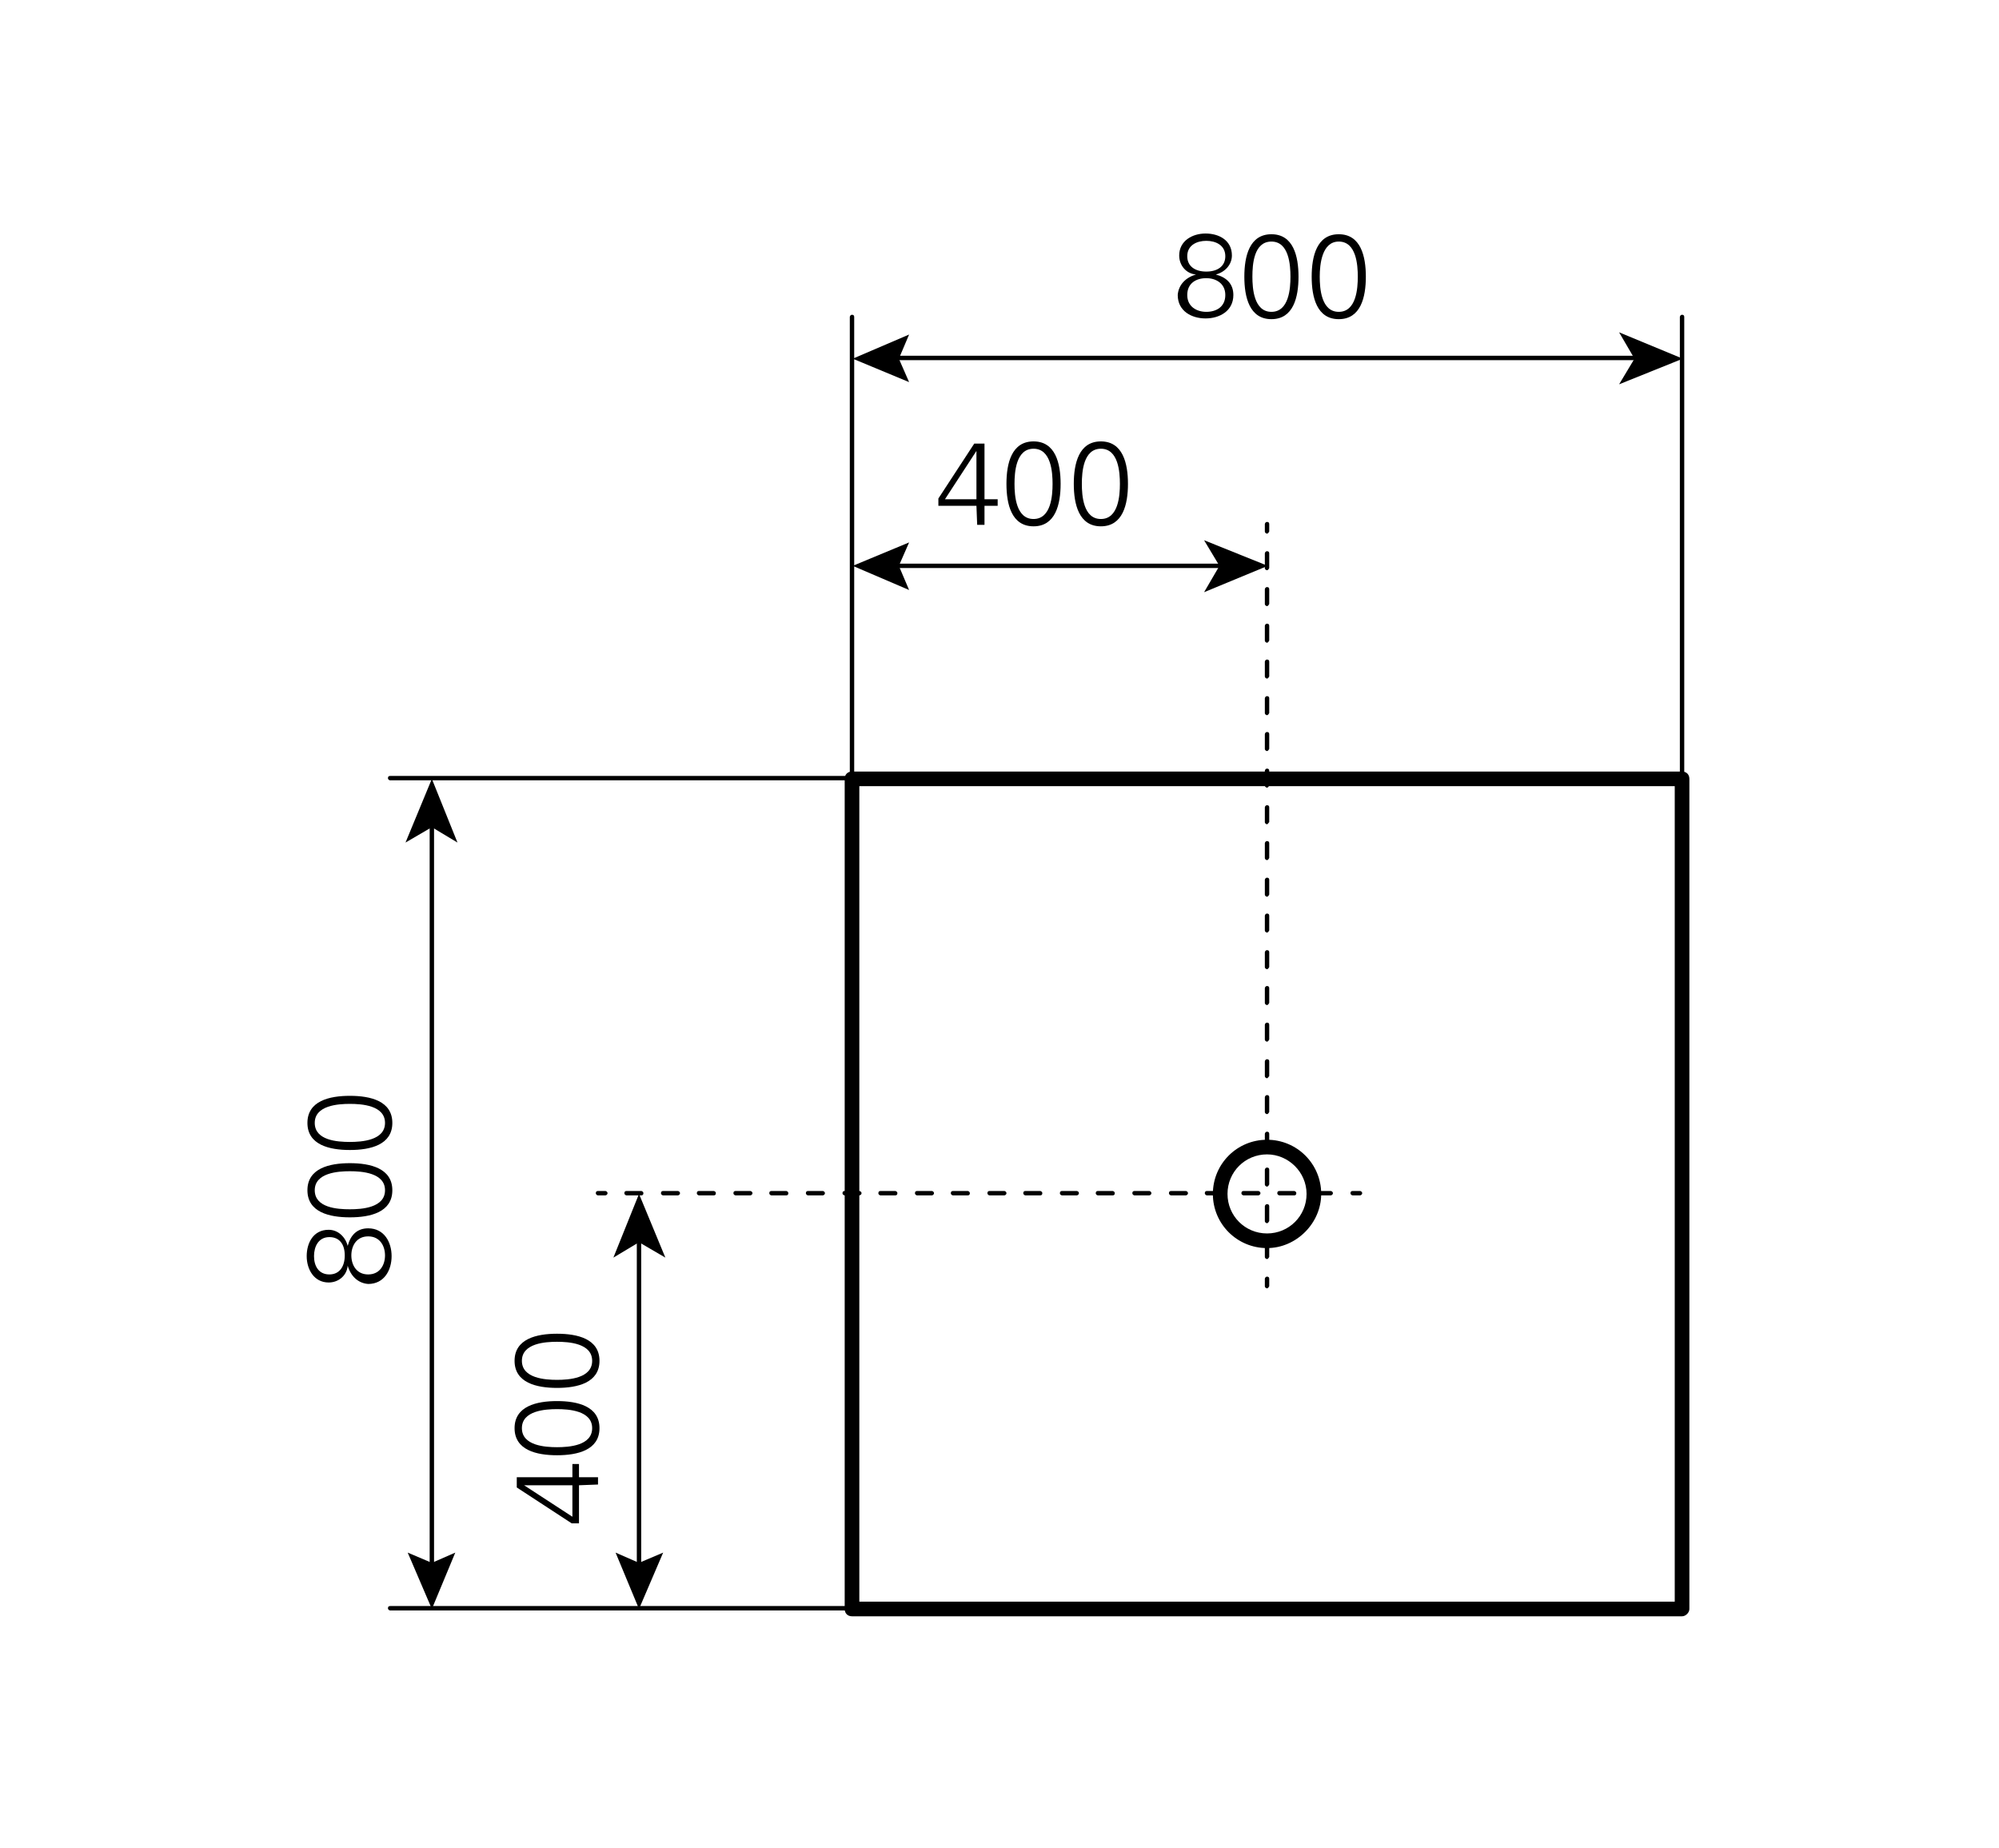 <?xml version="1.0" encoding="utf-8"?>
<!-- Generator: Adobe Illustrator 23.0.2, SVG Export Plug-In . SVG Version: 6.00 Build 0)  -->
<svg version="1.1" id="Ebene_1" xmlns="http://www.w3.org/2000/svg" xmlns:xlink="http://www.w3.org/1999/xlink" x="0px" y="0px"
	 viewBox="0 0 273.1 252.5" style="enable-background:new 0 0 273.1 252.5;" xml:space="preserve">
<g>
	<path d="M173.1,170.5c-4.1,0-7.4-3.3-7.4-7.4c0-4.1,3.3-7.4,7.4-7.4s7.4,3.3,7.4,7.4C180.5,167.1,177.1,170.5,173.1,170.5z
		 M173.1,157.7c-3,0-5.4,2.4-5.4,5.4s2.4,5.4,5.4,5.4s5.4-2.4,5.4-5.4C178.5,160.1,176,157.7,173.1,157.7z"/>
</g>
<g>
	<g>
		<path d="M59,214.8c-0.1,0-0.3-0.1-0.3-0.3v-102c0-0.1,0.1-0.3,0.3-0.3s0.3,0.1,0.3,0.3v102C59.2,214.7,59.1,214.8,59,214.8z"/>
	</g>
	<g>
		<g>
			<polygon points="59,106.4 55.4,115.1 59,113 62.5,115.1 			"/>
		</g>
	</g>
	<g>
		<g>
			<polygon points="55.7,212.1 59,213.5 62.2,212.1 59,219.8 			"/>
		</g>
	</g>
</g>
<g>
	<g>
		<path d="M87.3,214.8c-0.1,0-0.3-0.1-0.3-0.3v-45.3c0-0.1,0.1-0.3,0.3-0.3c0.2,0,0.3,0.1,0.3,0.3v45.3
			C87.6,214.7,87.5,214.8,87.3,214.8z"/>
	</g>
	<g>
		<g>
			<polygon points="87.3,163.1 83.8,171.8 87.3,169.7 90.9,171.8 			"/>
		</g>
	</g>
	<g>
		<g>
			<polygon points="84.1,212.1 87.3,213.5 90.6,212.1 87.3,219.8 			"/>
		</g>
	</g>
</g>
<g>
	<path d="M47.5,172.9c-0.1,1.3-1.2,2.3-2.6,2.3c-2,0-3-1.8-3-3.6s0.9-3.6,3-3.6c1.3,0,2.3,1,2.6,2.2l0,0l0,0
		c0.4-1.5,1.3-2.4,2.8-2.4c2.2,0,3.2,1.9,3.2,3.8c0,1.9-1,3.8-3.2,3.8C48.9,175.3,47.9,174.3,47.5,172.9L47.5,172.9z M45,174.1
		c1.4,0,2.1-1.1,2.1-2.6S46.4,169,45,169c-1.5,0-2.1,1.3-2.1,2.6S43.5,174.1,45,174.1z M50.3,168.9c-1.6,0-2.3,1.3-2.3,2.6
		s0.7,2.6,2.3,2.6s2.3-1.3,2.3-2.6S51.9,168.9,50.3,168.9z"/>
	<path d="M47.8,158.9c2.8,0,5.8,0.7,5.8,3.7s-3,3.7-5.8,3.7s-5.8-0.7-5.8-3.7S45,158.9,47.8,158.9z M47.8,165.2
		c1.6,0,4.8-0.2,4.8-2.6c0-2.4-3.2-2.6-4.8-2.6s-4.8,0.2-4.8,2.6S46.1,165.2,47.8,165.2z"/>
	<path d="M47.8,149.7c2.8,0,5.8,0.7,5.8,3.7s-3,3.7-5.8,3.7s-5.8-0.7-5.8-3.7S45,149.7,47.8,149.7z M47.8,156c1.6,0,4.8-0.2,4.8-2.6
		c0-2.4-3.2-2.6-4.8-2.6S43,151,43,153.4S46.1,156,47.8,156z"/>
</g>
<g>
	<path d="M229.8,220.8H116.4c-0.6,0-1-0.4-1-1V106.4c0-0.6,0.4-1,1-1h113.4c0.6,0,1,0.4,1,1v113.4
		C230.8,220.3,230.3,220.8,229.8,220.8z M117.4,218.8h111.4V107.4H117.4V218.8z"/>
</g>
<g>
	<path d="M116.4,106.6H53.3c-0.1,0-0.3-0.1-0.3-0.3s0.1-0.3,0.3-0.3h63.1c0.1,0,0.3,0.1,0.3,0.3S116.5,106.6,116.4,106.6z"/>
</g>
<g>
	<g>
		<path d="M185.8,163.3h-1c-0.1,0-0.3-0.1-0.3-0.3s0.1-0.3,0.3-0.3h1c0.1,0,0.3,0.1,0.3,0.3S185.9,163.3,185.8,163.3z"/>
	</g>
	<g>
		<path d="M181.8,163.3h-2c-0.1,0-0.3-0.1-0.3-0.3s0.1-0.3,0.3-0.3h2c0.1,0,0.3,0.1,0.3,0.3S181.9,163.3,181.8,163.3z M176.8,163.3
			h-2c-0.1,0-0.3-0.1-0.3-0.3s0.1-0.3,0.3-0.3h2c0.1,0,0.3,0.1,0.3,0.3S177,163.3,176.8,163.3z M171.9,163.3h-2
			c-0.1,0-0.3-0.1-0.3-0.3s0.1-0.3,0.3-0.3h2c0.1,0,0.3,0.1,0.3,0.3S172,163.3,171.9,163.3z M166.9,163.3h-2c-0.1,0-0.3-0.1-0.3-0.3
			s0.1-0.3,0.3-0.3h2c0.1,0,0.3,0.1,0.3,0.3S167.1,163.3,166.9,163.3z M162,163.3h-2c-0.1,0-0.3-0.1-0.3-0.3s0.1-0.3,0.3-0.3h2
			c0.1,0,0.3,0.1,0.3,0.3S162.1,163.3,162,163.3z M157,163.3h-2c-0.1,0-0.3-0.1-0.3-0.3s0.1-0.3,0.3-0.3h2c0.1,0,0.3,0.1,0.3,0.3
			S157.1,163.3,157,163.3z M152,163.3h-2c-0.1,0-0.3-0.1-0.3-0.3s0.1-0.3,0.3-0.3h2c0.1,0,0.3,0.1,0.3,0.3S152.2,163.3,152,163.3z
			 M147.1,163.3h-2c-0.1,0-0.3-0.1-0.3-0.3s0.1-0.3,0.3-0.3h2c0.1,0,0.3,0.1,0.3,0.3S147.2,163.3,147.1,163.3z M142.1,163.3h-2
			c-0.1,0-0.3-0.1-0.3-0.3s0.1-0.3,0.3-0.3h2c0.1,0,0.3,0.1,0.3,0.3S142.3,163.3,142.1,163.3z M137.2,163.3h-2
			c-0.1,0-0.3-0.1-0.3-0.3s0.1-0.3,0.3-0.3h2c0.1,0,0.3,0.1,0.3,0.3S137.3,163.3,137.2,163.3z M132.2,163.3h-2
			c-0.1,0-0.3-0.1-0.3-0.3s0.1-0.3,0.3-0.3h2c0.1,0,0.3,0.1,0.3,0.3S132.4,163.3,132.2,163.3z M127.3,163.3h-2
			c-0.1,0-0.3-0.1-0.3-0.3s0.1-0.3,0.3-0.3h2c0.1,0,0.3,0.1,0.3,0.3S127.4,163.3,127.3,163.3z M122.3,163.3h-2
			c-0.1,0-0.3-0.1-0.3-0.3s0.1-0.3,0.3-0.3h2c0.1,0,0.3,0.1,0.3,0.3S122.5,163.3,122.3,163.3z M117.4,163.3h-2
			c-0.1,0-0.3-0.1-0.3-0.3s0.1-0.3,0.3-0.3h2c0.1,0,0.3,0.1,0.3,0.3S117.5,163.3,117.4,163.3z M112.4,163.3h-2
			c-0.1,0-0.3-0.1-0.3-0.3s0.1-0.3,0.3-0.3h2c0.1,0,0.3,0.1,0.3,0.3S112.5,163.3,112.4,163.3z M107.4,163.3h-2
			c-0.1,0-0.3-0.1-0.3-0.3s0.1-0.3,0.3-0.3h2c0.1,0,0.3,0.1,0.3,0.3S107.6,163.3,107.4,163.3z M102.5,163.3h-2
			c-0.1,0-0.3-0.1-0.3-0.3s0.1-0.3,0.3-0.3h2c0.1,0,0.3,0.1,0.3,0.3S102.6,163.3,102.5,163.3z M97.5,163.3h-2
			c-0.1,0-0.3-0.1-0.3-0.3s0.1-0.3,0.3-0.3h2c0.1,0,0.3,0.1,0.3,0.3S97.7,163.3,97.5,163.3z M92.6,163.3h-2c-0.1,0-0.3-0.1-0.3-0.3
			s0.1-0.3,0.3-0.3h2c0.1,0,0.3,0.1,0.3,0.3S92.7,163.3,92.6,163.3z M87.6,163.3h-2c-0.1,0-0.3-0.1-0.3-0.3s0.1-0.3,0.3-0.3h2
			c0.1,0,0.3,0.1,0.3,0.3S87.8,163.3,87.6,163.3z"/>
	</g>
	<g>
		<path d="M82.7,163.3h-1c-0.1,0-0.3-0.1-0.3-0.3s0.1-0.3,0.3-0.3h1c0.1,0,0.3,0.1,0.3,0.3S82.8,163.3,82.7,163.3z"/>
	</g>
</g>
<g>
	<path d="M115.7,220H53.3c-0.1,0-0.3-0.1-0.3-0.3s0.1-0.3,0.3-0.3h62.4c0.1,0,0.3,0.1,0.3,0.3S115.8,220,115.7,220z"/>
</g>
<g>
	<g>
		<path d="M223.7,49.2h-102c-0.1,0-0.3-0.1-0.3-0.3s0.1-0.3,0.3-0.3h102c0.1,0,0.3,0.1,0.3,0.3C224,49.1,223.9,49.2,223.7,49.2z"/>
	</g>
	<g>
		<g>
			<polygon points="229.9,49 221.2,45.4 223.3,49 221.2,52.5 			"/>
		</g>
	</g>
	<g>
		<g>
			<polygon points="124.2,45.7 122.8,49 124.2,52.2 116.5,49 			"/>
		</g>
	</g>
</g>
<g>
	<g>
		<path d="M167.1,77.6h-45.3c-0.1,0-0.3-0.1-0.3-0.3c0-0.2,0.1-0.3,0.3-0.3h45.3c0.1,0,0.3,0.1,0.3,0.3
			C167.4,77.5,167.2,77.6,167.1,77.6z"/>
	</g>
	<g>
		<g>
			<polygon points="173.2,77.3 164.5,73.8 166.6,77.3 164.5,80.9 			"/>
		</g>
	</g>
	<g>
		<g>
			<polygon points="124.2,74.1 122.8,77.3 124.2,80.6 116.5,77.3 			"/>
		</g>
	</g>
</g>
<g>
	<path d="M163.4,37.5c-1.3-0.1-2.3-1.2-2.3-2.6c0-2,1.8-3,3.6-3s3.6,0.9,3.6,3c0,1.3-1,2.3-2.2,2.6l0,0l0,0c1.5,0.4,2.4,1.3,2.4,2.8
		c0,2.2-1.9,3.2-3.8,3.2s-3.8-1-3.8-3.2C161,38.9,162,37.9,163.4,37.5L163.4,37.5z M167.4,40.3c0-1.6-1.3-2.3-2.6-2.3
		c-1.4,0-2.6,0.7-2.6,2.3s1.3,2.3,2.6,2.3C166.2,42.6,167.4,41.9,167.4,40.3z M162.2,35c0,1.4,1.1,2.1,2.6,2.1s2.6-0.7,2.6-2.1
		c0-1.5-1.3-2.1-2.6-2.1S162.2,33.5,162.2,35z"/>
	<path d="M177.4,37.8c0,2.8-0.7,5.8-3.7,5.8s-3.7-3-3.7-5.8s0.7-5.8,3.7-5.8S177.4,35,177.4,37.8z M171.1,37.8
		c0,1.6,0.2,4.8,2.6,4.8c2.4,0,2.6-3.2,2.6-4.8s-0.2-4.8-2.6-4.8S171.1,36.1,171.1,37.8z"/>
	<path d="M186.6,37.8c0,2.8-0.7,5.8-3.7,5.8s-3.7-3-3.7-5.8s0.7-5.8,3.7-5.8S186.6,35,186.6,37.8z M180.3,37.8
		c0,1.6,0.2,4.8,2.6,4.8c2.4,0,2.6-3.2,2.6-4.8s-0.2-4.8-2.6-4.8C180.6,33,180.3,36.1,180.3,37.8z"/>
</g>
<g>
	<path d="M133.4,69.1h-5.2v-1l4.9-7.5h1.4v7.6h1.8v0.9h-1.8v2.6h-1L133.4,69.1L133.4,69.1z M133.4,61.6L133.4,61.6l-4.3,6.6h4.3
		V61.6z"/>
	<path d="M144.9,66.1c0,2.8-0.7,5.8-3.7,5.8s-3.7-3-3.7-5.8s0.7-5.8,3.7-5.8S144.9,63.3,144.9,66.1z M138.6,66.1
		c0,1.6,0.2,4.8,2.6,4.8s2.6-3.2,2.6-4.8s-0.2-4.8-2.6-4.8S138.6,64.5,138.6,66.1z"/>
	<path d="M154.1,66.1c0,2.8-0.7,5.8-3.7,5.8s-3.7-3-3.7-5.8s0.7-5.8,3.7-5.8S154.1,63.3,154.1,66.1z M147.8,66.1
		c0,1.6,0.2,4.8,2.6,4.8c2.4,0,2.6-3.2,2.6-4.8s-0.2-4.8-2.6-4.8S147.8,64.5,147.8,66.1z"/>
</g>
<g>
	<path d="M79.1,202.9v5.2h-1l-7.5-4.9v-1.4h7.6V200h0.9v1.8h2.6v1L79.1,202.9L79.1,202.9z M71.6,202.9L71.6,202.9l6.6,4.3v-4.3H71.6
		z"/>
	<path d="M76.1,191.4c2.8,0,5.8,0.7,5.8,3.7s-3,3.7-5.8,3.7s-5.8-0.7-5.8-3.7C70.3,192.1,73.3,191.4,76.1,191.4z M76.1,197.7
		c1.6,0,4.8-0.2,4.8-2.6c0-2.4-3.2-2.6-4.8-2.6s-4.8,0.2-4.8,2.6S74.5,197.7,76.1,197.7z"/>
	<path d="M76.1,182.2c2.8,0,5.8,0.7,5.8,3.7s-3,3.7-5.8,3.7s-5.8-0.7-5.8-3.7S73.3,182.2,76.1,182.2z M76.1,188.5
		c1.6,0,4.8-0.2,4.8-2.6c0-2.4-3.2-2.6-4.8-2.6s-4.8,0.2-4.8,2.6S74.5,188.5,76.1,188.5z"/>
</g>
<g>
	<path d="M229.8,106.6c-0.1,0-0.3-0.1-0.3-0.3v-63c0-0.1,0.1-0.3,0.3-0.3s0.3,0.1,0.3,0.3v63.1C230,106.5,229.9,106.6,229.8,106.6z"
		/>
</g>
<g>
	<path d="M116.4,106.6c-0.1,0-0.3-0.1-0.3-0.3v-63c0-0.1,0.1-0.3,0.3-0.3s0.3,0.1,0.3,0.3v63.1C116.6,106.5,116.5,106.6,116.4,106.6
		z"/>
</g>
<g>
	<g>
		<path d="M173.1,176c-0.1,0-0.3-0.1-0.3-0.3v-1c0-0.1,0.1-0.3,0.3-0.3s0.3,0.1,0.3,0.3v1C173.3,175.9,173.2,176,173.1,176z"/>
	</g>
	<g>
		<path d="M173.1,172c-0.1,0-0.3-0.1-0.3-0.3v-2c0-0.1,0.1-0.3,0.3-0.3s0.3,0.1,0.3,0.3v2C173.3,171.9,173.2,172,173.1,172z
			 M173.1,167.1c-0.1,0-0.3-0.1-0.3-0.3v-2c0-0.1,0.1-0.3,0.3-0.3s0.3,0.1,0.3,0.3v2C173.3,167,173.2,167.1,173.1,167.1z
			 M173.1,162.1c-0.1,0-0.3-0.1-0.3-0.3v-2c0-0.1,0.1-0.3,0.3-0.3s0.3,0.1,0.3,0.3v2C173.3,162,173.2,162.1,173.1,162.1z
			 M173.1,157.2c-0.1,0-0.3-0.1-0.3-0.3v-2c0-0.1,0.1-0.3,0.3-0.3s0.3,0.1,0.3,0.3v2C173.3,157.1,173.2,157.2,173.1,157.2z
			 M173.1,152.2c-0.1,0-0.3-0.1-0.3-0.3v-2c0-0.1,0.1-0.3,0.3-0.3s0.3,0.1,0.3,0.3v2C173.3,152.1,173.2,152.2,173.1,152.2z
			 M173.1,147.3c-0.1,0-0.3-0.1-0.3-0.3v-2c0-0.1,0.1-0.3,0.3-0.3s0.3,0.1,0.3,0.3v2C173.3,147.1,173.2,147.3,173.1,147.3z
			 M173.1,142.3c-0.1,0-0.3-0.1-0.3-0.3v-2c0-0.1,0.1-0.3,0.3-0.3s0.3,0.1,0.3,0.3v2C173.3,142.2,173.2,142.3,173.1,142.3z
			 M173.1,137.3c-0.1,0-0.3-0.1-0.3-0.3v-2c0-0.1,0.1-0.3,0.3-0.3s0.3,0.1,0.3,0.3v2C173.3,137.2,173.2,137.3,173.1,137.3z
			 M173.1,132.4c-0.1,0-0.3-0.1-0.3-0.3v-2c0-0.1,0.1-0.3,0.3-0.3s0.3,0.1,0.3,0.3v2C173.3,132.3,173.2,132.4,173.1,132.4z
			 M173.1,127.4c-0.1,0-0.3-0.1-0.3-0.3v-2c0-0.1,0.1-0.3,0.3-0.3s0.3,0.1,0.3,0.3v2C173.3,127.3,173.2,127.4,173.1,127.4z
			 M173.1,122.5c-0.1,0-0.3-0.1-0.3-0.3v-2c0-0.1,0.1-0.3,0.3-0.3s0.3,0.1,0.3,0.3v2C173.3,122.4,173.2,122.5,173.1,122.5z
			 M173.1,117.5c-0.1,0-0.3-0.1-0.3-0.3v-2c0-0.1,0.1-0.3,0.3-0.3s0.3,0.1,0.3,0.3v2C173.3,117.4,173.2,117.5,173.1,117.5z
			 M173.1,112.6c-0.1,0-0.3-0.1-0.3-0.3v-2c0-0.1,0.1-0.3,0.3-0.3s0.3,0.1,0.3,0.3v2C173.3,112.4,173.2,112.6,173.1,112.6z
			 M173.1,107.6c-0.1,0-0.3-0.1-0.3-0.3v-2c0-0.1,0.1-0.3,0.3-0.3s0.3,0.1,0.3,0.3v2C173.3,107.5,173.2,107.6,173.1,107.6z
			 M173.1,102.6c-0.1,0-0.3-0.1-0.3-0.3v-2c0-0.1,0.1-0.3,0.3-0.3s0.3,0.1,0.3,0.3v2C173.3,102.5,173.2,102.6,173.1,102.6z
			 M173.1,97.7c-0.1,0-0.3-0.1-0.3-0.3v-2c0-0.1,0.1-0.3,0.3-0.3s0.3,0.1,0.3,0.3v2C173.3,97.6,173.2,97.7,173.1,97.7z M173.1,92.7
			c-0.1,0-0.3-0.1-0.3-0.3v-2c0-0.1,0.1-0.3,0.3-0.3s0.3,0.1,0.3,0.3v2C173.3,92.6,173.2,92.7,173.1,92.7z M173.1,87.8
			c-0.1,0-0.3-0.1-0.3-0.3v-2c0-0.1,0.1-0.3,0.3-0.3s0.3,0.1,0.3,0.3v2C173.3,87.7,173.2,87.8,173.1,87.8z M173.1,82.8
			c-0.1,0-0.3-0.1-0.3-0.3v-2c0-0.1,0.1-0.3,0.3-0.3s0.3,0.1,0.3,0.3v2C173.3,82.7,173.2,82.8,173.1,82.8z M173.1,77.9
			c-0.1,0-0.3-0.1-0.3-0.3v-2c0-0.1,0.1-0.3,0.3-0.3s0.3,0.1,0.3,0.3v2C173.3,77.8,173.2,77.9,173.1,77.9z"/>
	</g>
	<g>
		<path d="M173.1,72.9c-0.1,0-0.3-0.1-0.3-0.3v-1c0-0.1,0.1-0.3,0.3-0.3s0.3,0.1,0.3,0.3v1C173.3,72.8,173.2,72.9,173.1,72.9z"/>
	</g>
</g>
</svg>
